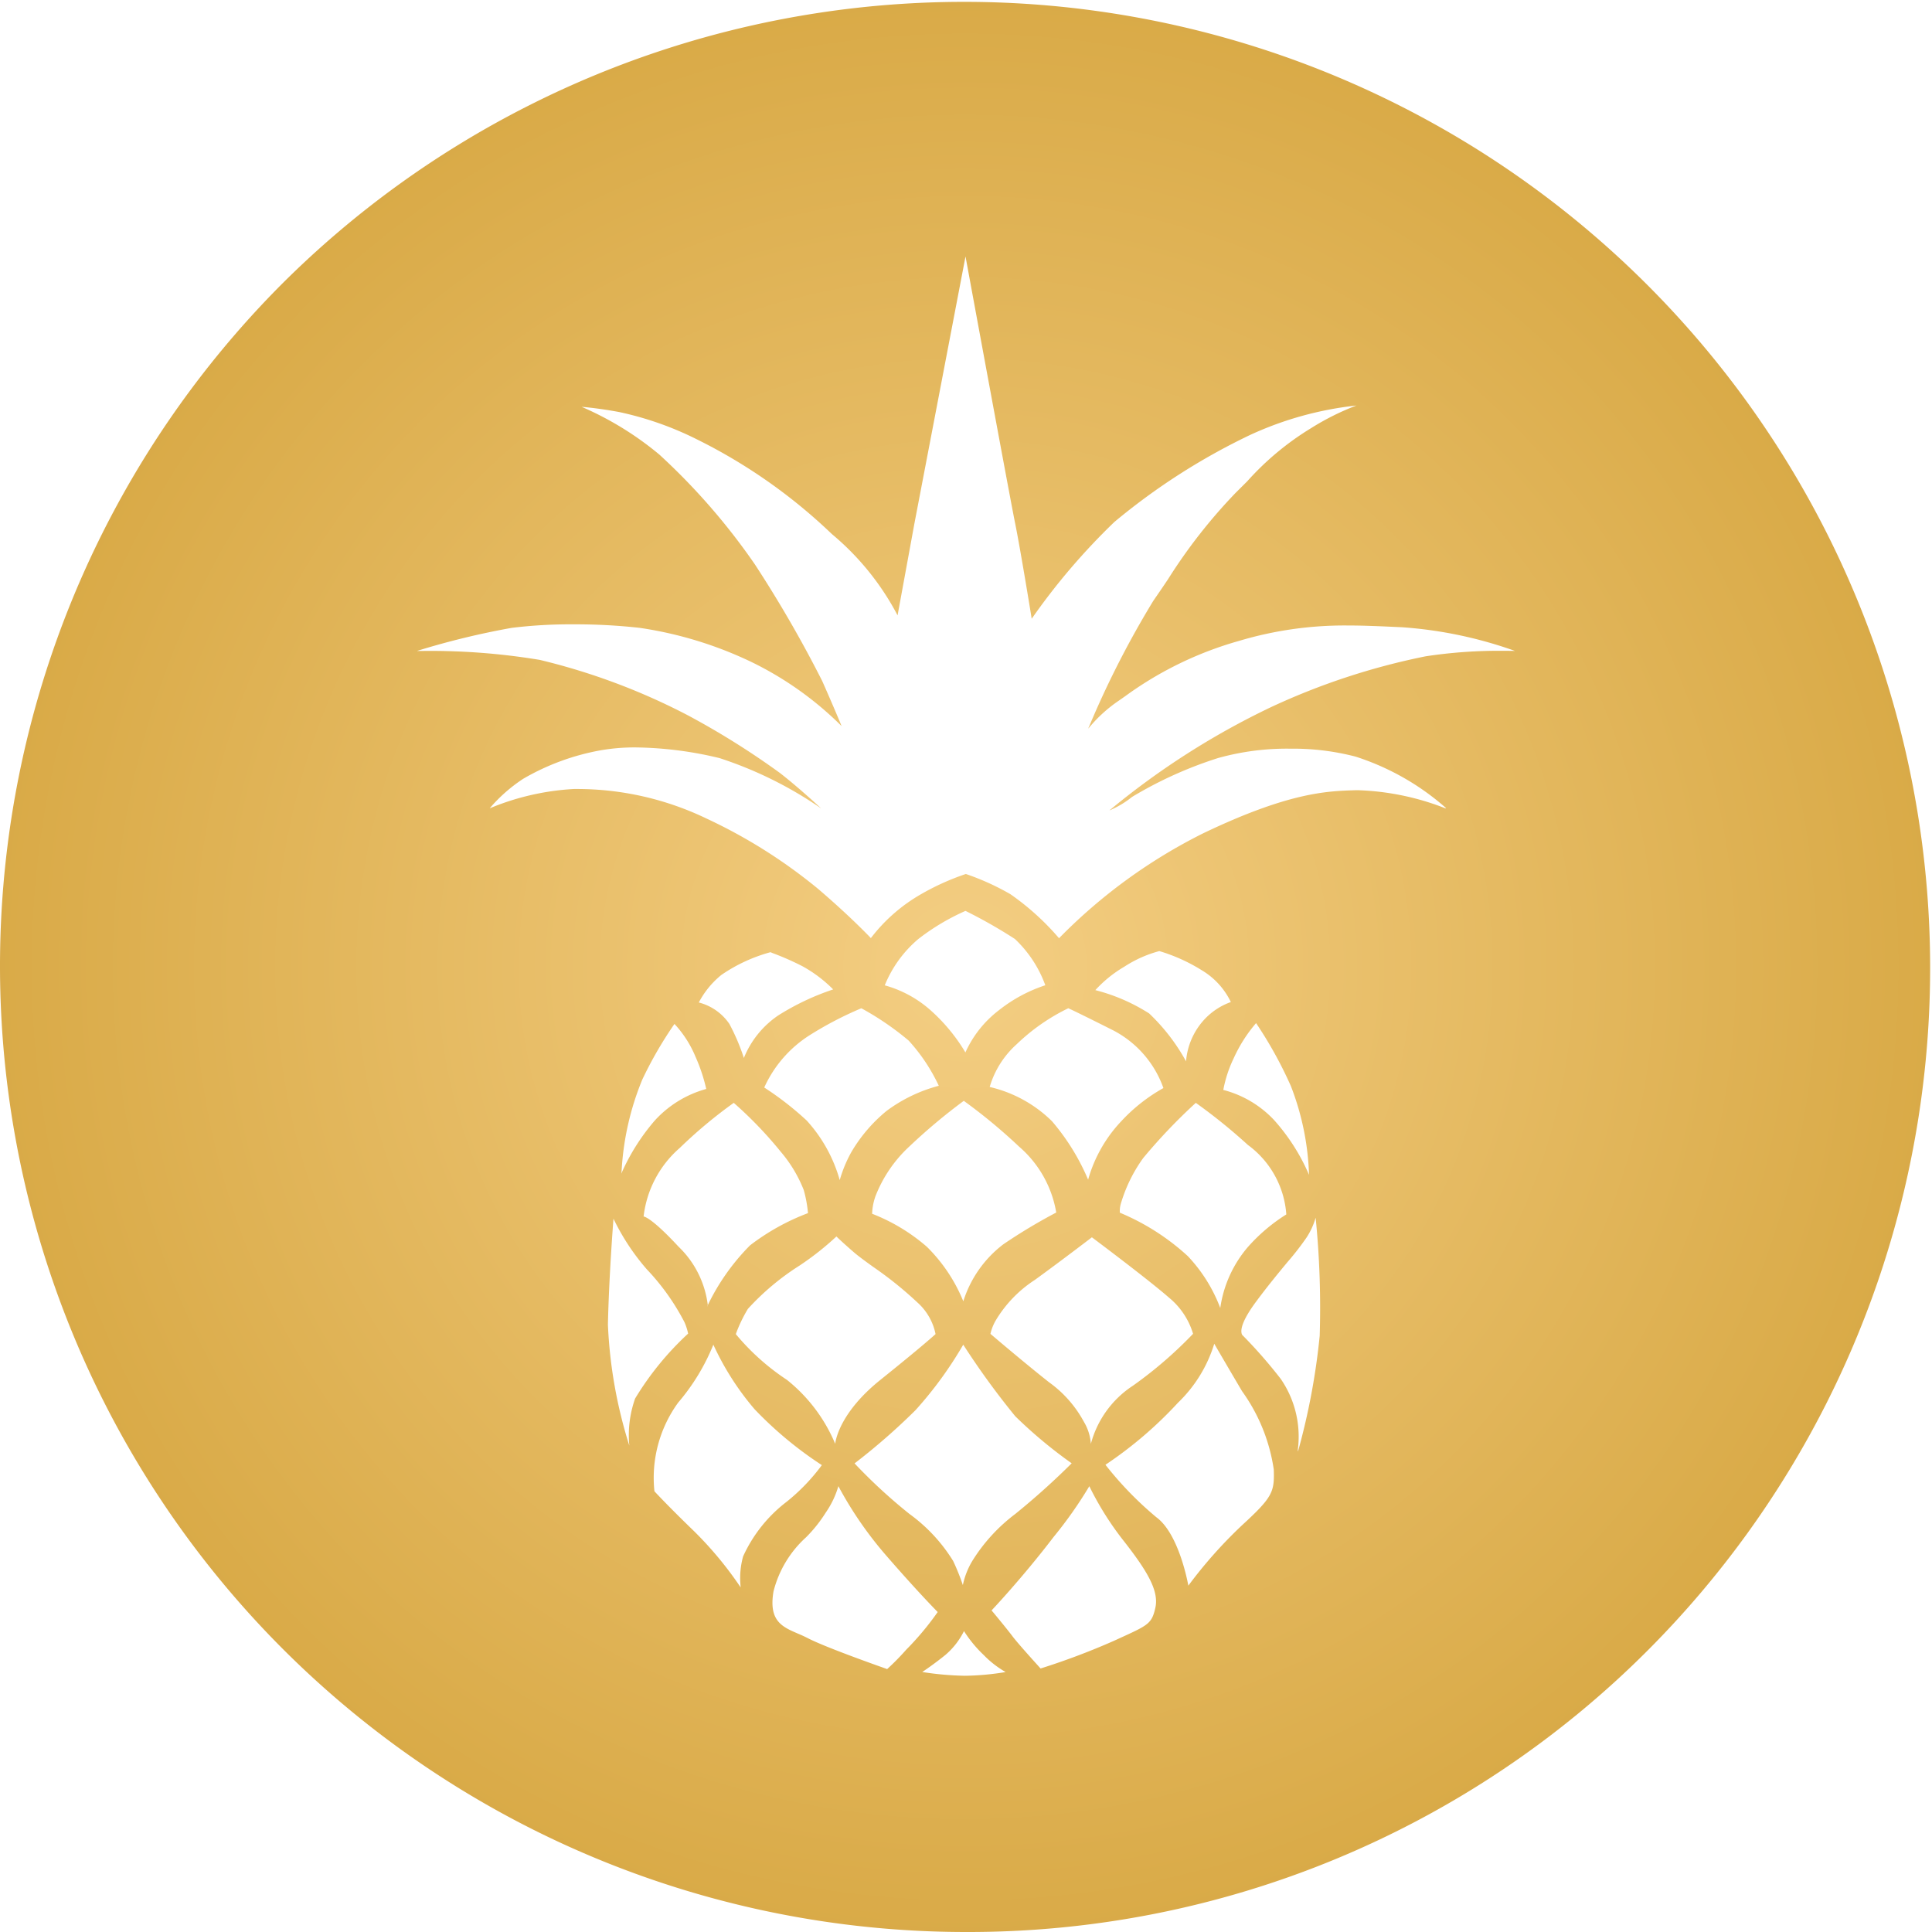 <svg xmlns="http://www.w3.org/2000/svg" xmlns:xlink="http://www.w3.org/1999/xlink" width="96" height="96" viewBox="0 0 96 96">
  <defs>
    <radialGradient id="radial-gradient" cx="0.5" cy="0.5" r="0.5" gradientUnits="objectBoundingBox">
      <stop offset="0" stop-color="#f4ce83"/>
      <stop offset="1" stop-color="#d9aa47"/>
    </radialGradient>
  </defs>
  <path id="Tracé_53" data-name="Tracé 53" d="M48,96A48,48,0,0,1,14.059,14.059,48,48,0,0,1,81.941,81.941,47.686,47.686,0,0,1,48,96Zm-.1-14.952a3.736,3.736,0,0,1-.922,1.183c-.605.491-1.147.846-1.152.85a15.3,15.3,0,0,0,2.122.187,13.346,13.346,0,0,0,2.029-.186l-.01,0a4.911,4.911,0,0,1-1.088-.846A6.25,6.25,0,0,1,47.9,81.048Zm-6.242-7.2a4.516,4.516,0,0,1-.627,1.312,6.97,6.97,0,0,1-.978,1.227,5.416,5.416,0,0,0-1.617,2.685c-.252,1.471.426,1.763,1.211,2.1.161.069.327.141.488.225.926.482,3.911,1.525,3.941,1.536-.013.018-.013.021-.013.021a12.53,12.53,0,0,0,.966-.981A14.267,14.267,0,0,0,46.594,80.1h0a.214.214,0,0,1-.031-.03c-.691-.708-1.574-1.678-2.488-2.73a18.737,18.737,0,0,1-2.416-3.492Zm12.47,0a20.793,20.793,0,0,1-1.781,2.53c-1.538,2.017-3.062,3.627-3.077,3.643,0,0,.044.051.108.127.211.254.7.85.919,1.14.278.378,1.4,1.605,1.409,1.618a35.34,35.34,0,0,0,3.646-1.375l.31-.142c1.391-.634,1.569-.716,1.744-1.486.2-.853-.416-1.856-1.541-3.3A15.114,15.114,0,0,1,54.125,73.843ZM35.446,66.816A10.423,10.423,0,0,1,33.7,69.691,6.357,6.357,0,0,0,32.518,74.1s.64.7,1.98,1.994A18.19,18.19,0,0,1,36.8,78.873a.205.205,0,0,1,0-.034,4.056,4.056,0,0,1,.124-1.5,7.123,7.123,0,0,1,2.17-2.722A9.719,9.719,0,0,0,40.838,72.8h0a.111.111,0,0,1-.025-.015,18.794,18.794,0,0,1-3.317-2.76A13.712,13.712,0,0,1,35.446,66.816Zm24.89-.046a6.842,6.842,0,0,1-1.8,2.928,20.037,20.037,0,0,1-3.607,3.086,17.271,17.271,0,0,0,2.532,2.609c1.128.825,1.574,3.318,1.588,3.4a.219.219,0,0,1,.03-.045,22.769,22.769,0,0,1,2.632-2.955c1.525-1.4,1.62-1.655,1.582-2.774a8.842,8.842,0,0,0-1.577-3.893C60.79,67.556,60.34,66.777,60.336,66.77Zm-12.473.046a19.241,19.241,0,0,1-2.374,3.257,31.88,31.88,0,0,1-3.026,2.642,26.5,26.5,0,0,0,2.731,2.515,8.2,8.2,0,0,1,2.167,2.333,11.019,11.019,0,0,1,.483,1.2.166.166,0,0,1,.006-.031,3.841,3.841,0,0,1,.466-1.174,8.613,8.613,0,0,1,2.136-2.333,37.093,37.093,0,0,0,2.8-2.515h0a.4.4,0,0,1-.059-.041,23.019,23.019,0,0,1-2.744-2.295A38.857,38.857,0,0,1,47.863,66.816Zm17.508-6.3h0a3.634,3.634,0,0,1-.446.972,13.793,13.793,0,0,1-.955,1.229c-.437.528-.979,1.184-1.536,1.935-.7.938-.787,1.384-.741,1.593a.192.192,0,0,0,.076.13,24.1,24.1,0,0,1,1.87,2.141,5.054,5.054,0,0,1,.856,3.463.606.606,0,0,0,0,.149,33.843,33.843,0,0,0,1.08-5.753,45.066,45.066,0,0,0-.2-5.858Zm-34.888.041h0c-.007.112-.222,2.815-.276,5.261A23.262,23.262,0,0,0,31.27,71.83v-.006a5.449,5.449,0,0,1,.288-2.331,14.817,14.817,0,0,1,2.635-3.228h0a2.958,2.958,0,0,0-.18-.562,11.438,11.438,0,0,0-1.872-2.63A11.211,11.211,0,0,1,30.483,60.556Zm23.771.925c-.015.012-1.55,1.186-2.827,2.112a6.176,6.176,0,0,0-1.939,2,2.393,2.393,0,0,0-.274.684c.031.028,1.761,1.5,2.921,2.412a5.79,5.79,0,0,1,1.7,1.917l.069.121a2.454,2.454,0,0,1,.3,1.019A4.98,4.98,0,0,1,56.3,68.851a20.792,20.792,0,0,0,2.983-2.575,3.685,3.685,0,0,0-1.2-1.8C57.087,63.6,54.283,61.5,54.254,61.481ZM41.561,61.44a14.3,14.3,0,0,1-1.831,1.445,12.548,12.548,0,0,0-2.568,2.153,7.168,7.168,0,0,0-.6,1.253A11.563,11.563,0,0,0,39.1,68.563a8.02,8.02,0,0,1,2.4,3.178c.032-.264.3-1.614,2.249-3.178,2.142-1.72,2.733-2.267,2.738-2.273a2.859,2.859,0,0,0-.9-1.57,18.65,18.65,0,0,0-2.2-1.77c-.4-.288-.739-.537-.945-.714C41.867,61.74,41.564,61.443,41.561,61.44ZM59.419,54.8a27.928,27.928,0,0,0-2.614,2.743,7.489,7.489,0,0,0-1.114,2.278,1.258,1.258,0,0,0-.046.437,11.572,11.572,0,0,1,3.374,2.155,7.7,7.7,0,0,1,1.617,2.585s0-.008,0-.014a5.939,5.939,0,0,1,1.372-3.022,8.752,8.752,0,0,1,1.908-1.618,4.686,4.686,0,0,0-1.908-3.451A27.714,27.714,0,0,0,59.419,54.8Zm-22.959,0a23.378,23.378,0,0,0-2.68,2.238,5.321,5.321,0,0,0-1.8,3.41c.014,0,.363.017,1.738,1.5A4.829,4.829,0,0,1,35.17,64.85c-.016.037-.02.056-.018.06s.015-.008.018-.059a10.947,10.947,0,0,1,2.1-2.971,11.244,11.244,0,0,1,2.878-1.6,6.134,6.134,0,0,0-.211-1.15,6.7,6.7,0,0,0-1.142-1.9A20.026,20.026,0,0,0,36.46,54.8ZM47.89,54.7h0a28.872,28.872,0,0,0-2.707,2.27,6.631,6.631,0,0,0-1.682,2.47,2.9,2.9,0,0,0-.166.871,9.247,9.247,0,0,1,2.722,1.642,8.078,8.078,0,0,1,1.812,2.714.091.091,0,0,1,0-.015,5.705,5.705,0,0,1,1.985-2.823,27.105,27.105,0,0,1,2.63-1.579,5.531,5.531,0,0,0-1.85-3.278A27.168,27.168,0,0,0,47.89,54.7Zm-9.916-.661a.077.077,0,0,1,.018.01,15.351,15.351,0,0,1,2.093,1.63,7.343,7.343,0,0,1,1.642,2.963.159.159,0,0,1,.006-.028,6.553,6.553,0,0,1,.576-1.378A7.675,7.675,0,0,1,44.054,55.2a7.581,7.581,0,0,1,2.594-1.248,8.913,8.913,0,0,0-1.5-2.249A14.258,14.258,0,0,0,42.8,50.1a17.681,17.681,0,0,0-2.561,1.334,6.006,6.006,0,0,0-2.265,2.606Zm15.11-3.94a9.893,9.893,0,0,0-2.558,1.781,4.6,4.6,0,0,0-1.349,2.131,6.491,6.491,0,0,1,3.094,1.7,11.08,11.08,0,0,1,1.8,2.913.1.1,0,0,1,0-.017,6.962,6.962,0,0,1,1.65-2.9,8.483,8.483,0,0,1,2.088-1.642,5.177,5.177,0,0,0-2.5-2.87C53.4,50.235,53.087,50.1,53.083,50.1Zm9.331.737a7.233,7.233,0,0,0-1.114,1.75,6.275,6.275,0,0,0-.516,1.572,5.266,5.266,0,0,1,2.52,1.493,9.985,9.985,0,0,1,1.74,2.726,13.328,13.328,0,0,0-.9-4.406A20.447,20.447,0,0,0,62.414,50.839Zm-28.9.041h0a19.521,19.521,0,0,0-1.6,2.767,13.879,13.879,0,0,0-1.025,4.5c-.009.095-.015.155-.019.175a10.472,10.472,0,0,1,1.666-2.642,5.39,5.39,0,0,1,2.556-1.567,8.6,8.6,0,0,0-.533-1.6,5.469,5.469,0,0,0-1.049-1.634ZM54.428,49.2a.2.2,0,0,1,.034.008A9.2,9.2,0,0,1,57.1,50.357a9.708,9.708,0,0,1,1.835,2.382.1.1,0,0,1,0-.014,3.46,3.46,0,0,1,.855-2.008,3.312,3.312,0,0,1,1.37-.926,3.7,3.7,0,0,0-1.44-1.577,8.632,8.632,0,0,0-2.114-.955,6.016,6.016,0,0,0-1.738.775A6.177,6.177,0,0,0,54.426,49.2Zm-16.14-1.887a8.025,8.025,0,0,0-2.442,1.13,4.37,4.37,0,0,0-1.124,1.373l.012,0a2.624,2.624,0,0,1,1.508,1.061,10.381,10.381,0,0,1,.723,1.7.079.079,0,0,1,0-.012,4.661,4.661,0,0,1,1.7-2.106A12.538,12.538,0,0,1,41.4,49.164a6.674,6.674,0,0,0-1.526-1.152,13.628,13.628,0,0,0-1.427-.632A1.6,1.6,0,0,1,38.288,47.314Zm9.688-2.052a11.137,11.137,0,0,0-2.347,1.4,5.93,5.93,0,0,0-1.666,2.3A5.711,5.711,0,0,1,46.241,50.2a8.9,8.9,0,0,1,1.733,2.1.051.051,0,0,1,0-.013A5.449,5.449,0,0,1,49.632,50.2a7.411,7.411,0,0,1,2.309-1.243,5.944,5.944,0,0,0-1.512-2.3A24.757,24.757,0,0,0,47.976,45.262Zm.016-1.833a12.49,12.49,0,0,1,2.209,1,12.832,12.832,0,0,1,2.424,2.194l.01-.015a26.723,26.723,0,0,1,7.149-5.2c4.275-2.048,6.18-2.1,7.572-2.141l.149,0a13.007,13.007,0,0,1,4.219.861.347.347,0,0,0,.113.037c.01,0,.016,0,.017-.01a12.612,12.612,0,0,0-4.5-2.559,12.3,12.3,0,0,0-3.239-.393,12.647,12.647,0,0,0-3.6.468A20,20,0,0,0,56.249,39.6a4.667,4.667,0,0,1-1.111.665c0-.007.016-.019.043-.041a38.655,38.655,0,0,1,7.937-5.069,34.04,34.04,0,0,1,7.714-2.542,24.173,24.173,0,0,1,3.873-.275c.356,0,.574.006.574.006a21.007,21.007,0,0,0-5.6-1.176l-.154-.007c-.9-.042-1.755-.081-2.575-.081a18.3,18.3,0,0,0-5.373.763,17.776,17.776,0,0,0-5.666,2.75l-.3.21a7.1,7.1,0,0,0-1.534,1.4.643.643,0,0,1,.049-.124,46.58,46.58,0,0,1,3.181-6.224c.254-.367.5-.726.735-1.079a26.657,26.657,0,0,1,3.369-4.3l.56-.557a14.079,14.079,0,0,1,3.175-2.644A12.69,12.69,0,0,1,67.4,20.15a16.928,16.928,0,0,0-5.29,1.466,32.158,32.158,0,0,0-6.737,4.32,32.458,32.458,0,0,0-4.109,4.81c-.006-.052-.559-3.45-.823-4.745-.259-1.275-2.24-12.036-2.465-13.259L45.439,26,44.6,30.578a13.282,13.282,0,0,0-3.266-4.042,26.955,26.955,0,0,0-6.684-4.694,16.153,16.153,0,0,0-3.874-1.366c-1.014-.19-1.775-.253-1.875-.261l.039.017a15.8,15.8,0,0,1,3.823,2.356,32.157,32.157,0,0,1,4.74,5.446,60.532,60.532,0,0,1,3.35,5.8c.5,1.122.96,2.223.964,2.244a16.661,16.661,0,0,0-4.47-3.18,19.342,19.342,0,0,0-5.558-1.7,28.722,28.722,0,0,0-3.281-.175,24.089,24.089,0,0,0-3.081.175,39.1,39.1,0,0,0-4.709,1.147c.007,0,.082,0,.132,0h.153a33.2,33.2,0,0,1,5.82.445,32.016,32.016,0,0,1,7.382,2.767,39.607,39.607,0,0,1,4.546,2.849c.937.726,2.007,1.722,2.052,1.764a19.536,19.536,0,0,0-5.049-2.5,18.538,18.538,0,0,0-4.156-.531,9.893,9.893,0,0,0-1.746.142A11.788,11.788,0,0,0,25.994,38.7a7.85,7.85,0,0,0-1.663,1.466.255.255,0,0,1,.033-.014,12.648,12.648,0,0,1,4.151-.947l.155,0A14.842,14.842,0,0,1,35.1,40.67a25.923,25.923,0,0,1,5.554,3.5c1.594,1.361,2.583,2.405,2.62,2.445,0,0,0-.007.009-.014a8.37,8.37,0,0,1,2.5-2.179A12.281,12.281,0,0,1,47.992,43.428Z" fill="url(#radial-gradient)"/>
</svg>
